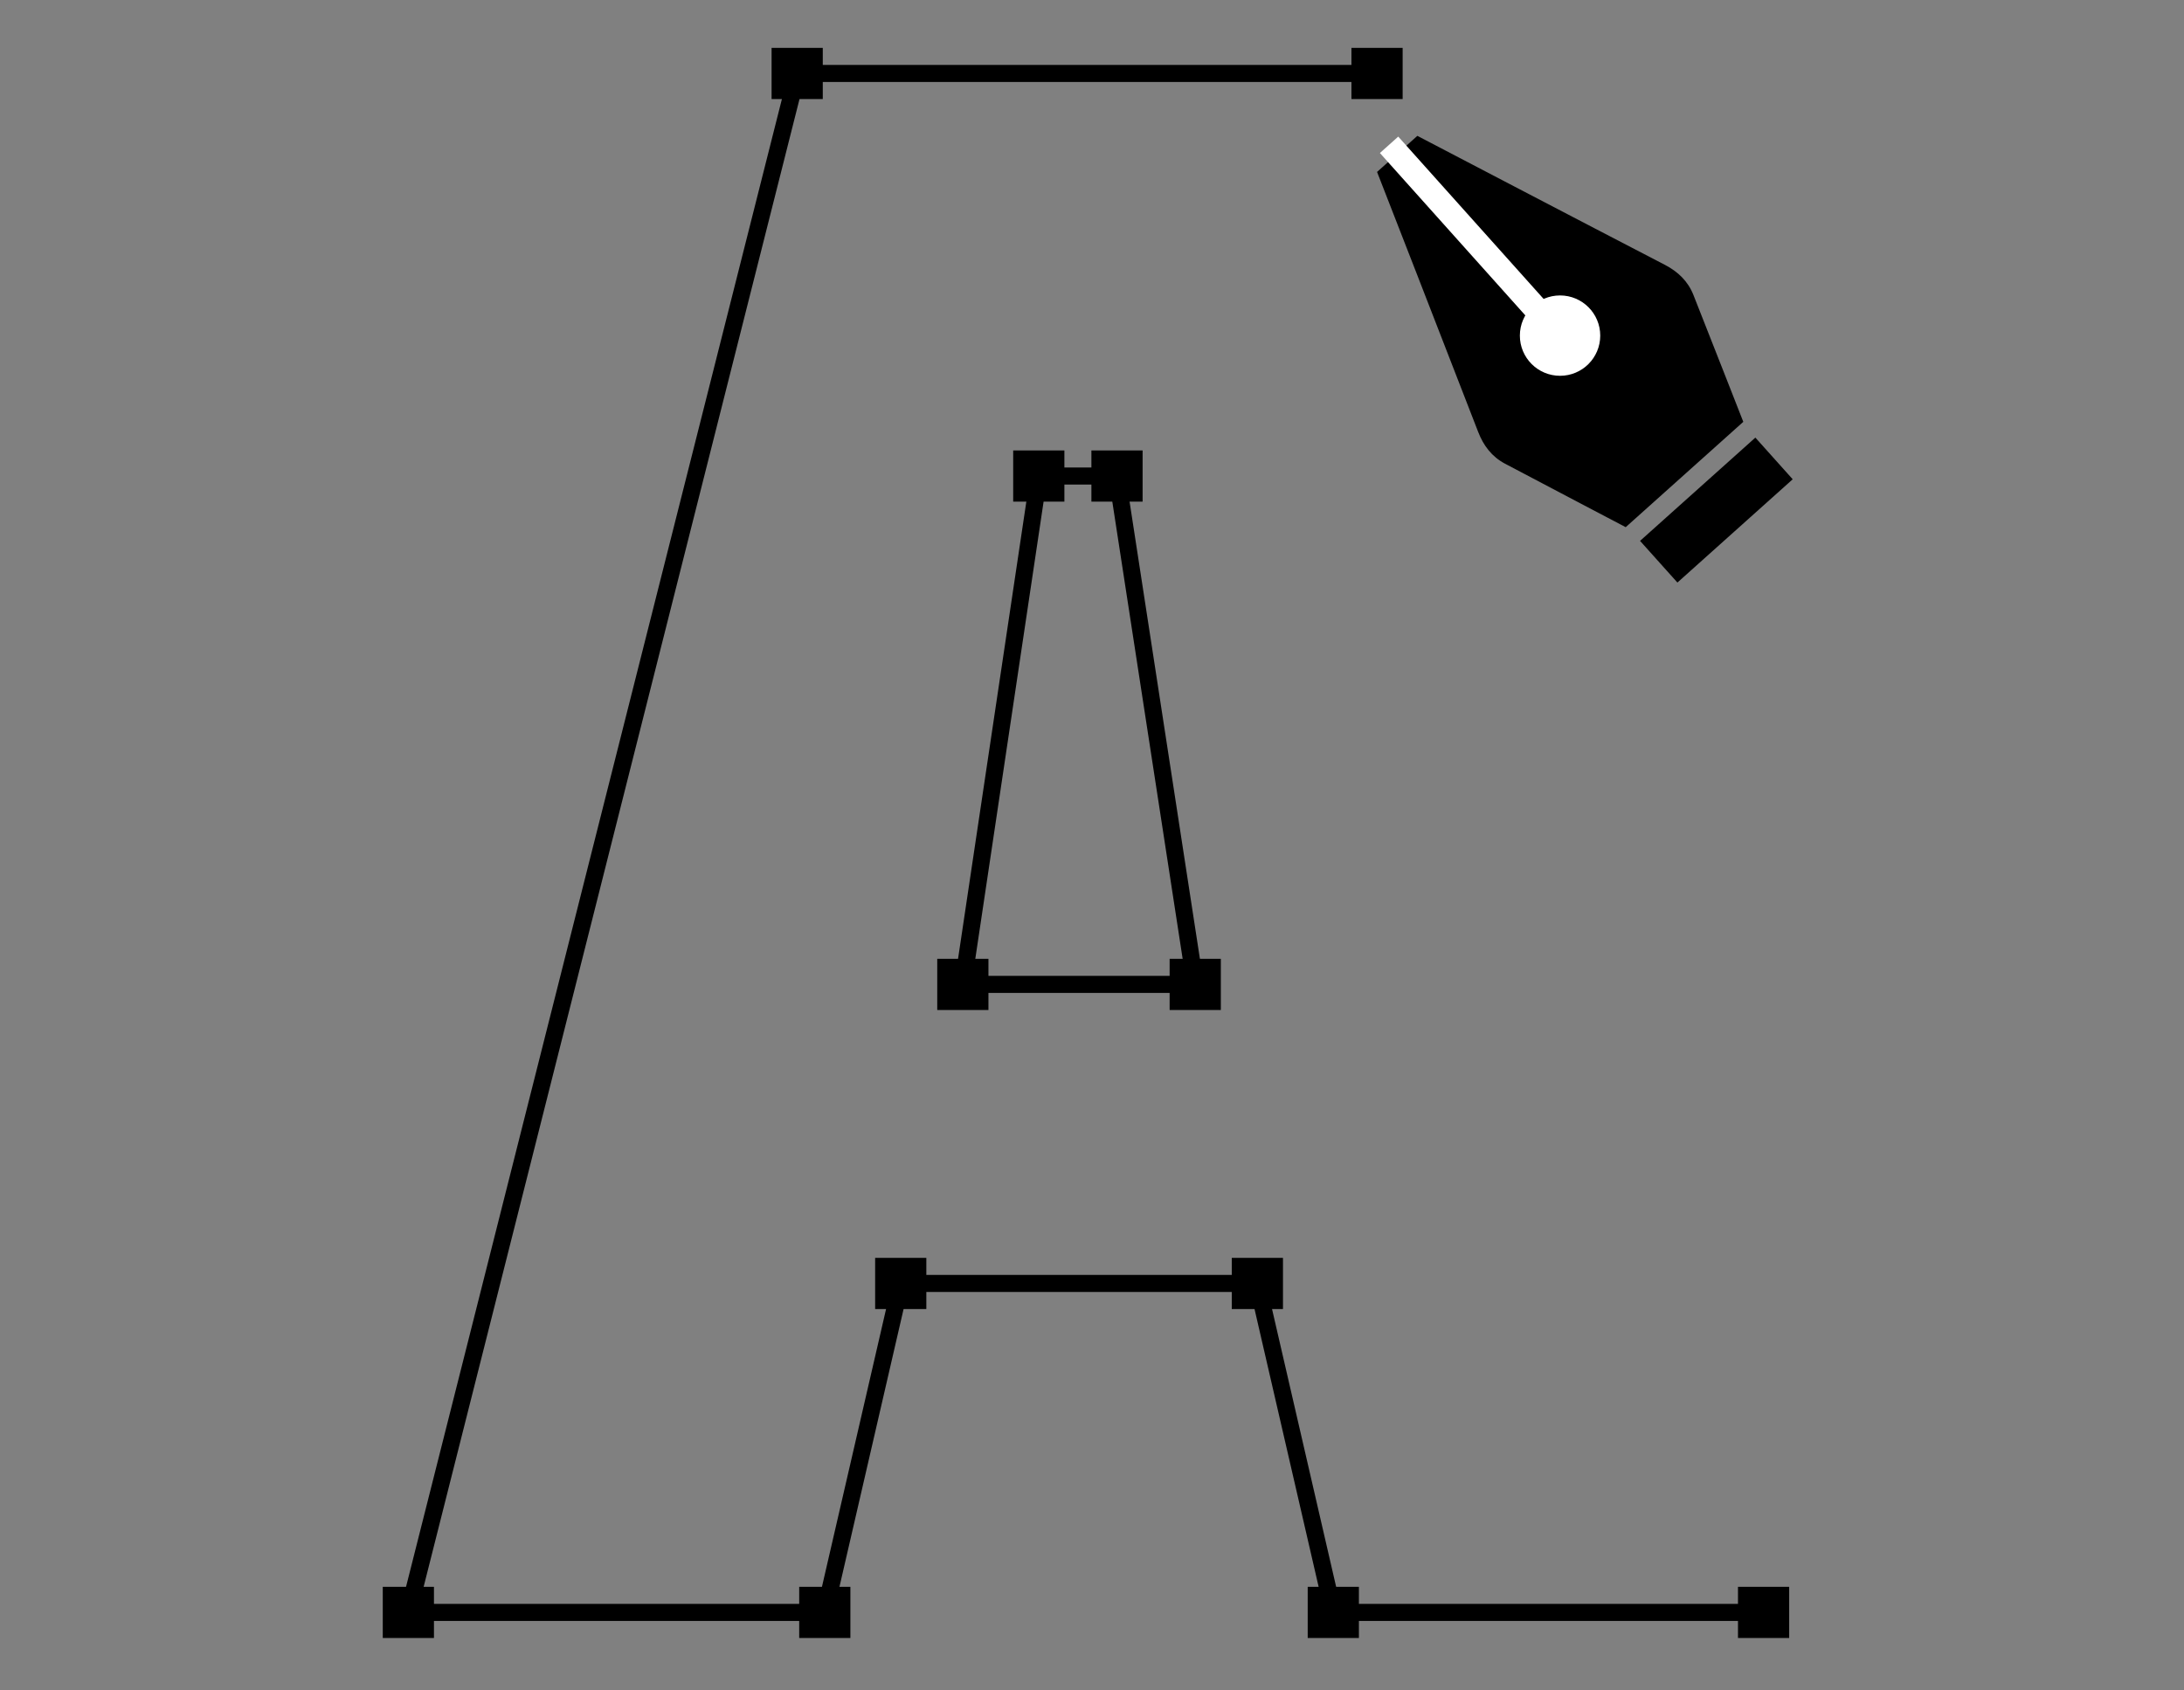 <svg xmlns="http://www.w3.org/2000/svg" xmlns:xlink="http://www.w3.org/1999/xlink" x="0px" y="0px" width="155px" height="120px" viewBox="0 0 155 120" xml:space="preserve"><rect x="0" y="0" width="155" height="120" fill="#808080" stroke="none"/><g id="Ebene_1">	<polygon fill="none" stroke="#000000" stroke-width="1.211" stroke-miterlimit="10" points="68.334,69.882 73.724,33.792   79.274,33.792 84.826,69.882  "></polygon>	<polyline fill="none" stroke="#000000" stroke-width="1.211" stroke-miterlimit="10" points="97.729,5.215 56.576,5.215   28.982,114.462 58.536,114.462 63.926,91.11 89.237,91.11 94.625,114.462 125.162,114.462  "></polyline>	<g>		<path fill-rule="evenodd" clip-rule="evenodd" d="M123.723,29.945c0,0-2.354-6.013-3.543-9.015   c-0.386-0.971-1.098-1.65-2.021-2.129c-5.214-2.7-17.568-9.157-17.568-9.157l-1.143,1.023l-0.574,0.515l-1.143,1.024   c0,0,5.065,12.987,7.179,18.464c0.375,0.971,0.972,1.753,1.895,2.243c2.853,1.51,8.572,4.51,8.572,4.51L123.723,29.945z"></path>		<circle fill-rule="evenodd" clip-rule="evenodd" fill="#FFFFFF" cx="110.718" cy="23.825" r="2.852"></circle>					<rect x="103.615" y="8.042" transform="matrix(0.745 -0.667 0.667 0.745 15.376 73.982)" fill-rule="evenodd" clip-rule="evenodd" fill="#FFFFFF" width="1.747" height="17.661"></rect>		<path fill-rule="evenodd" clip-rule="evenodd" d="M116.396,38.396c0.899,1.003,1.764,1.969,2.651,2.958   c2.734-2.45,5.451-4.885,8.182-7.331c-0.891-0.994-1.763-1.967-2.65-2.958C121.848,33.513,119.136,35.941,116.396,38.396z"></path>	</g>	<rect x="96.518" y="4.004" stroke="#000000" stroke-width="1.211" stroke-miterlimit="10" width="2.423" height="2.422"></rect>	<rect x="55.365" y="4.004" stroke="#000000" stroke-width="1.211" stroke-miterlimit="10" width="2.422" height="2.422"></rect>	<rect x="27.771" y="113.251" stroke="#000000" stroke-width="1.211" stroke-miterlimit="10" width="2.422" height="2.422"></rect>	<rect x="57.325" y="113.251" stroke="#000000" stroke-width="1.211" stroke-miterlimit="10" width="2.422" height="2.422"></rect>	<rect x="62.715" y="89.899" stroke="#000000" stroke-width="1.211" stroke-miterlimit="10" width="2.422" height="2.422"></rect>	<rect x="88.025" y="89.899" stroke="#000000" stroke-width="1.211" stroke-miterlimit="10" width="2.423" height="2.422"></rect>	<rect x="93.414" y="113.251" stroke="#000000" stroke-width="1.211" stroke-miterlimit="10" width="2.423" height="2.422"></rect>	<rect x="123.951" y="113.251" stroke="#000000" stroke-width="1.211" stroke-miterlimit="10" width="2.422" height="2.422"></rect>	<rect x="67.122" y="68.671" stroke="#000000" stroke-width="1.211" stroke-miterlimit="10" width="2.423" height="2.422"></rect>	<rect x="72.512" y="32.582" stroke="#000000" stroke-width="1.211" stroke-miterlimit="10" width="2.423" height="2.422"></rect>	<rect x="78.063" y="32.582" stroke="#000000" stroke-width="1.211" stroke-miterlimit="10" width="2.423" height="2.422"></rect>	<rect x="83.615" y="68.671" stroke="#000000" stroke-width="1.211" stroke-miterlimit="10" width="2.423" height="2.422"></rect></g><g id="Handles"></g></svg>